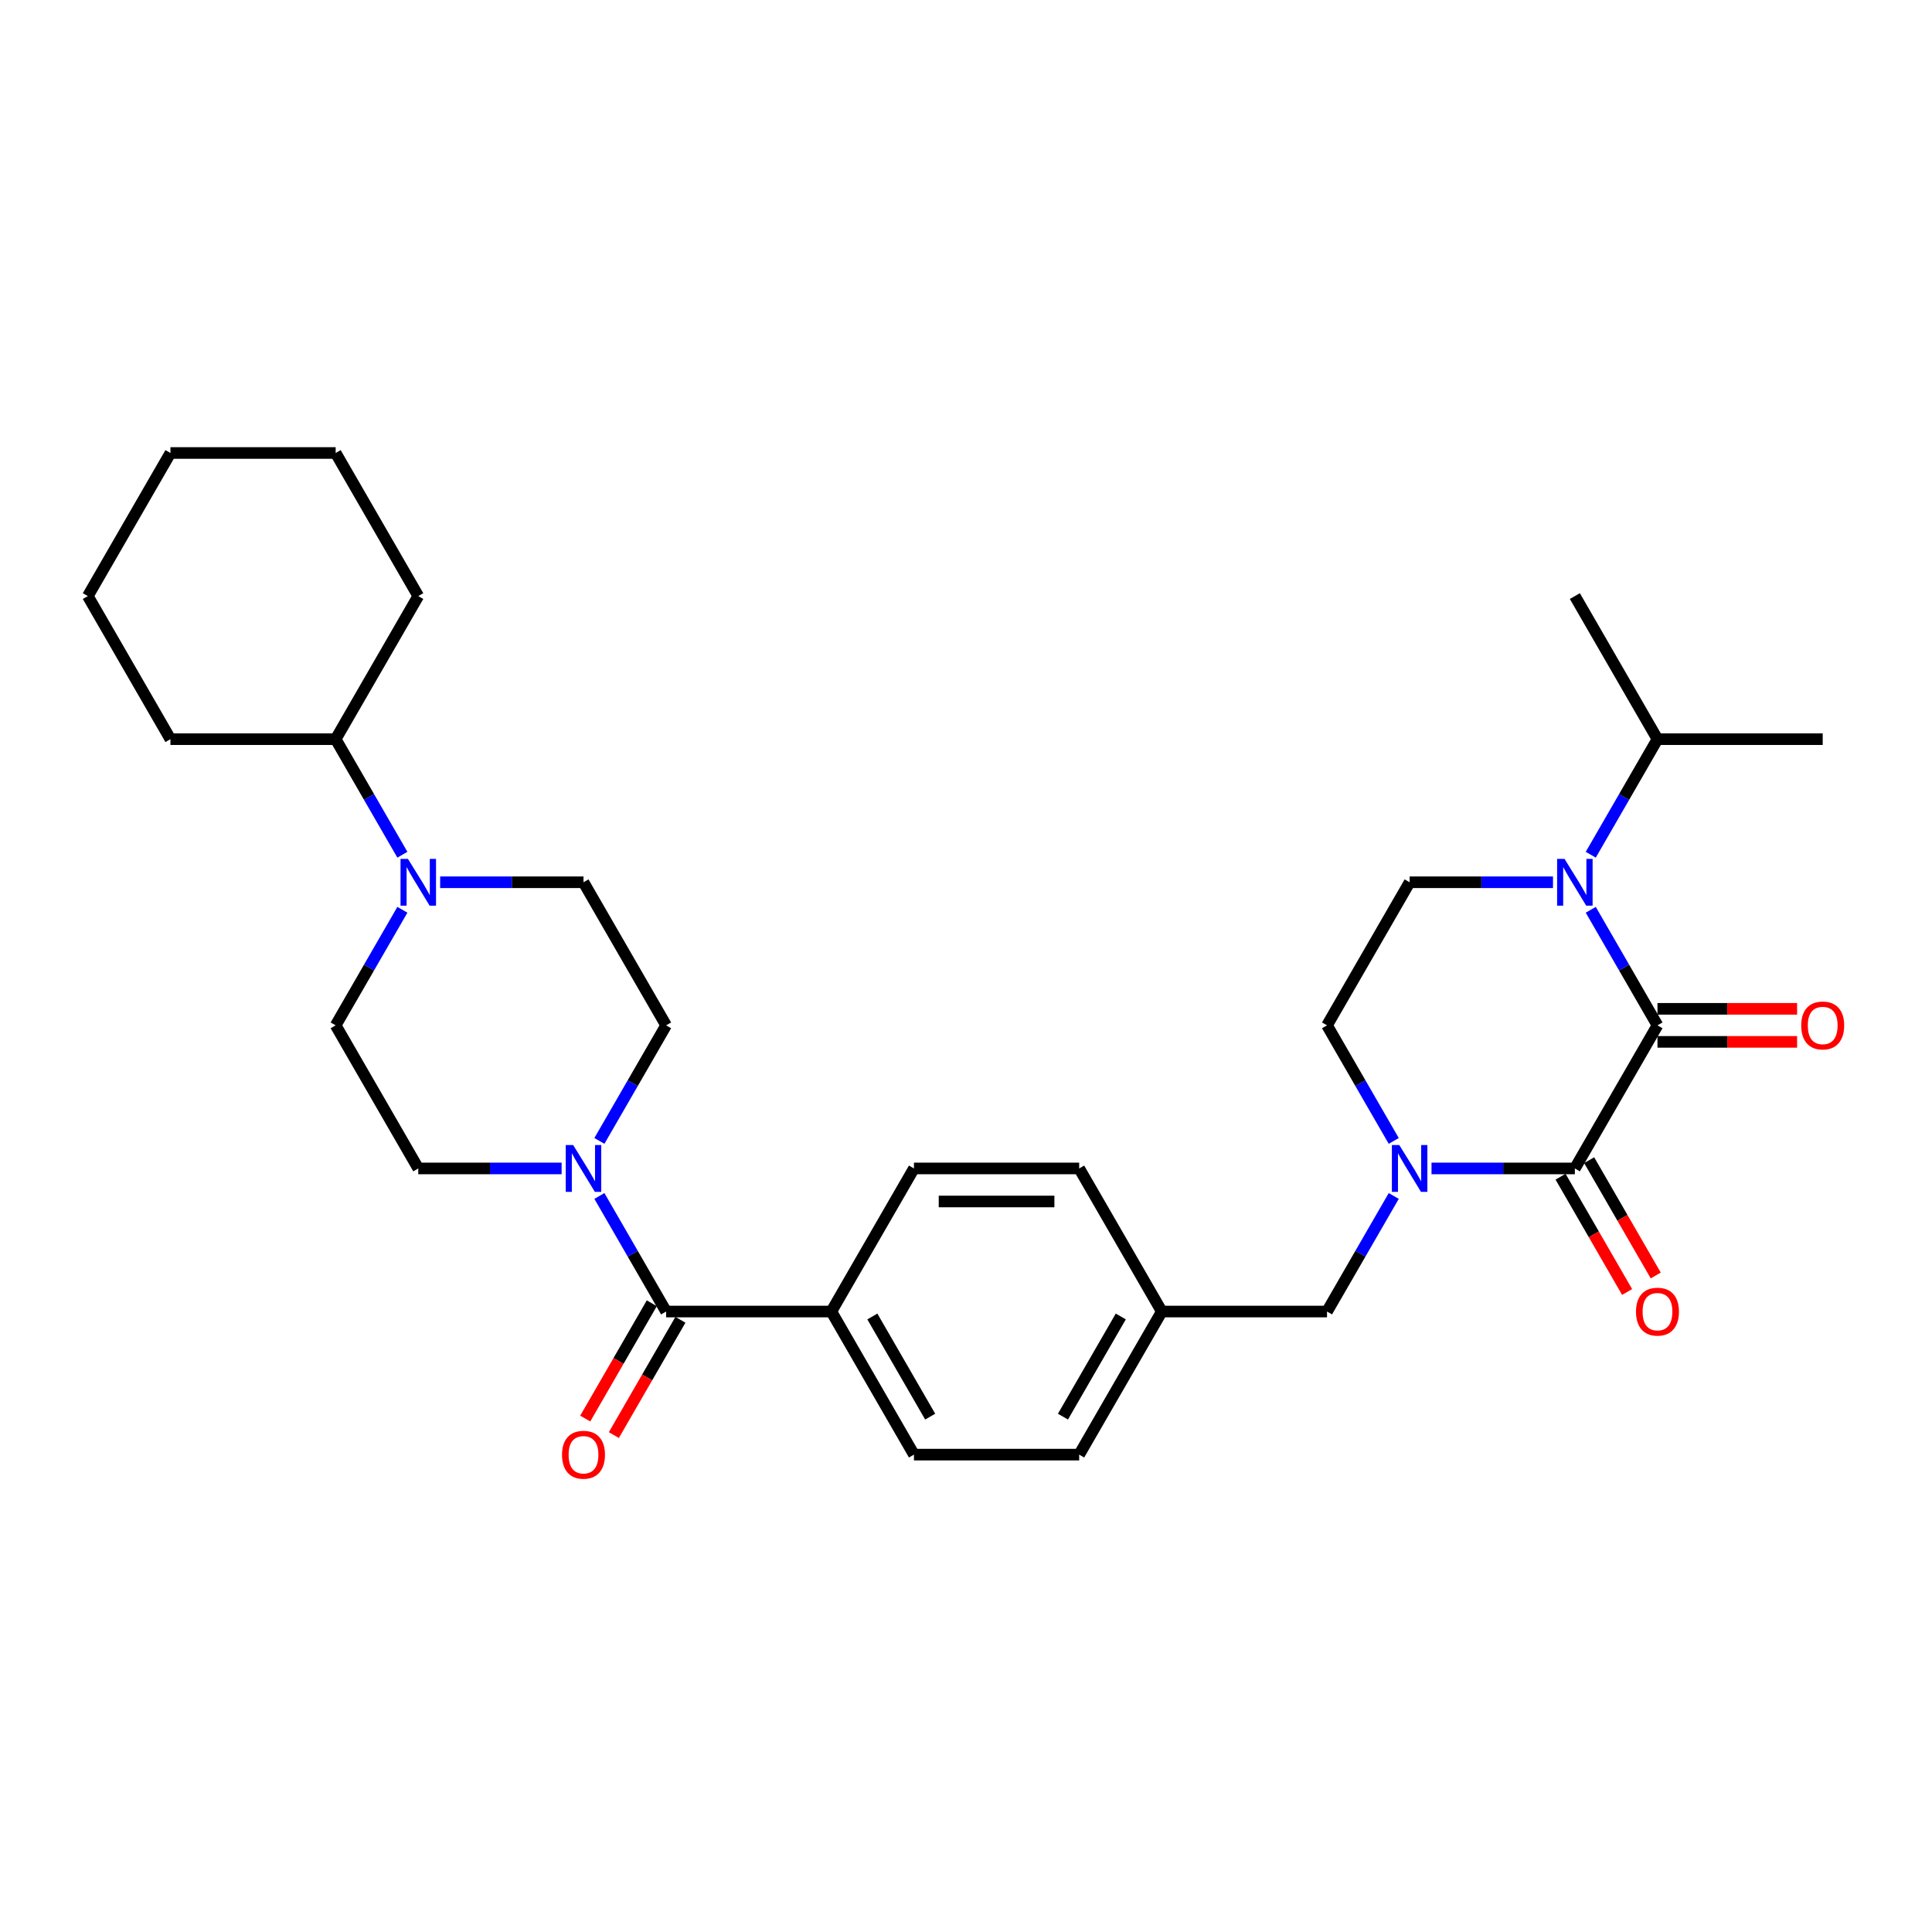 <?xml version='1.0' encoding='iso-8859-1'?>
<svg version='1.1' baseProfile='full'
              xmlns='http://www.w3.org/2000/svg'
                      xmlns:rdkit='http://www.rdkit.org/xml'
                      xmlns:xlink='http://www.w3.org/1999/xlink'
                  xml:space='preserve'
width='1000px' height='1000px' viewBox='0 0 1000 1000'>
<!-- END OF HEADER -->
<rect style='opacity:1.0;fill:#FFFFFF;stroke:none' width='1000' height='1000' x='0' y='0'> </rect>
<path class='bond-0' d='M 857.906,530.72 L 815.146,604.784' style='fill:none;fill-rule:evenodd;stroke:#000000;stroke-width:6px;stroke-linecap:butt;stroke-linejoin:miter;stroke-opacity:1' />
<path class='bond-1' d='M 857.906,530.72 L 840.639,500.812' style='fill:none;fill-rule:evenodd;stroke:#000000;stroke-width:6px;stroke-linecap:butt;stroke-linejoin:miter;stroke-opacity:1' />
<path class='bond-1' d='M 840.639,500.812 L 823.372,470.905' style='fill:none;fill-rule:evenodd;stroke:#0000FF;stroke-width:6px;stroke-linecap:butt;stroke-linejoin:miter;stroke-opacity:1' />
<path class='bond-10' d='M 857.906,539.272 L 894.039,539.272' style='fill:none;fill-rule:evenodd;stroke:#000000;stroke-width:6px;stroke-linecap:butt;stroke-linejoin:miter;stroke-opacity:1' />
<path class='bond-10' d='M 894.039,539.272 L 930.172,539.272' style='fill:none;fill-rule:evenodd;stroke:#FF0000;stroke-width:6px;stroke-linecap:butt;stroke-linejoin:miter;stroke-opacity:1' />
<path class='bond-10' d='M 857.906,522.168 L 894.039,522.168' style='fill:none;fill-rule:evenodd;stroke:#000000;stroke-width:6px;stroke-linecap:butt;stroke-linejoin:miter;stroke-opacity:1' />
<path class='bond-10' d='M 894.039,522.168 L 930.172,522.168' style='fill:none;fill-rule:evenodd;stroke:#FF0000;stroke-width:6px;stroke-linecap:butt;stroke-linejoin:miter;stroke-opacity:1' />
<path class='bond-2' d='M 815.146,604.784 L 778.047,604.784' style='fill:none;fill-rule:evenodd;stroke:#000000;stroke-width:6px;stroke-linecap:butt;stroke-linejoin:miter;stroke-opacity:1' />
<path class='bond-2' d='M 778.047,604.784 L 740.948,604.784' style='fill:none;fill-rule:evenodd;stroke:#0000FF;stroke-width:6px;stroke-linecap:butt;stroke-linejoin:miter;stroke-opacity:1' />
<path class='bond-11' d='M 807.739,609.06 L 824.967,638.899' style='fill:none;fill-rule:evenodd;stroke:#000000;stroke-width:6px;stroke-linecap:butt;stroke-linejoin:miter;stroke-opacity:1' />
<path class='bond-11' d='M 824.967,638.899 L 842.195,668.739' style='fill:none;fill-rule:evenodd;stroke:#FF0000;stroke-width:6px;stroke-linecap:butt;stroke-linejoin:miter;stroke-opacity:1' />
<path class='bond-11' d='M 822.552,600.508 L 839.78,630.347' style='fill:none;fill-rule:evenodd;stroke:#000000;stroke-width:6px;stroke-linecap:butt;stroke-linejoin:miter;stroke-opacity:1' />
<path class='bond-11' d='M 839.78,630.347 L 857.008,660.187' style='fill:none;fill-rule:evenodd;stroke:#FF0000;stroke-width:6px;stroke-linecap:butt;stroke-linejoin:miter;stroke-opacity:1' />
<path class='bond-6' d='M 803.823,456.657 L 766.724,456.657' style='fill:none;fill-rule:evenodd;stroke:#0000FF;stroke-width:6px;stroke-linecap:butt;stroke-linejoin:miter;stroke-opacity:1' />
<path class='bond-6' d='M 766.724,456.657 L 729.625,456.657' style='fill:none;fill-rule:evenodd;stroke:#000000;stroke-width:6px;stroke-linecap:butt;stroke-linejoin:miter;stroke-opacity:1' />
<path class='bond-17' d='M 823.372,442.409 L 840.639,412.501' style='fill:none;fill-rule:evenodd;stroke:#0000FF;stroke-width:6px;stroke-linecap:butt;stroke-linejoin:miter;stroke-opacity:1' />
<path class='bond-17' d='M 840.639,412.501 L 857.906,382.593' style='fill:none;fill-rule:evenodd;stroke:#000000;stroke-width:6px;stroke-linecap:butt;stroke-linejoin:miter;stroke-opacity:1' />
<path class='bond-8' d='M 721.399,619.032 L 704.131,648.94' style='fill:none;fill-rule:evenodd;stroke:#0000FF;stroke-width:6px;stroke-linecap:butt;stroke-linejoin:miter;stroke-opacity:1' />
<path class='bond-8' d='M 704.131,648.94 L 686.864,678.847' style='fill:none;fill-rule:evenodd;stroke:#000000;stroke-width:6px;stroke-linecap:butt;stroke-linejoin:miter;stroke-opacity:1' />
<path class='bond-31' d='M 721.399,590.536 L 704.131,560.628' style='fill:none;fill-rule:evenodd;stroke:#0000FF;stroke-width:6px;stroke-linecap:butt;stroke-linejoin:miter;stroke-opacity:1' />
<path class='bond-31' d='M 704.131,560.628 L 686.864,530.72' style='fill:none;fill-rule:evenodd;stroke:#000000;stroke-width:6px;stroke-linecap:butt;stroke-linejoin:miter;stroke-opacity:1' />
<path class='bond-3' d='M 344.779,678.847 L 430.3,678.847' style='fill:none;fill-rule:evenodd;stroke:#000000;stroke-width:6px;stroke-linecap:butt;stroke-linejoin:miter;stroke-opacity:1' />
<path class='bond-4' d='M 344.779,678.847 L 327.512,648.94' style='fill:none;fill-rule:evenodd;stroke:#000000;stroke-width:6px;stroke-linecap:butt;stroke-linejoin:miter;stroke-opacity:1' />
<path class='bond-4' d='M 327.512,648.94 L 310.244,619.032' style='fill:none;fill-rule:evenodd;stroke:#0000FF;stroke-width:6px;stroke-linecap:butt;stroke-linejoin:miter;stroke-opacity:1' />
<path class='bond-16' d='M 337.373,674.571 L 320.145,704.411' style='fill:none;fill-rule:evenodd;stroke:#000000;stroke-width:6px;stroke-linecap:butt;stroke-linejoin:miter;stroke-opacity:1' />
<path class='bond-16' d='M 320.145,704.411 L 302.917,734.25' style='fill:none;fill-rule:evenodd;stroke:#FF0000;stroke-width:6px;stroke-linecap:butt;stroke-linejoin:miter;stroke-opacity:1' />
<path class='bond-16' d='M 352.185,683.124 L 334.957,712.963' style='fill:none;fill-rule:evenodd;stroke:#000000;stroke-width:6px;stroke-linecap:butt;stroke-linejoin:miter;stroke-opacity:1' />
<path class='bond-16' d='M 334.957,712.963 L 317.73,742.802' style='fill:none;fill-rule:evenodd;stroke:#FF0000;stroke-width:6px;stroke-linecap:butt;stroke-linejoin:miter;stroke-opacity:1' />
<path class='bond-12' d='M 310.244,590.536 L 327.512,560.628' style='fill:none;fill-rule:evenodd;stroke:#0000FF;stroke-width:6px;stroke-linecap:butt;stroke-linejoin:miter;stroke-opacity:1' />
<path class='bond-12' d='M 327.512,560.628 L 344.779,530.72' style='fill:none;fill-rule:evenodd;stroke:#000000;stroke-width:6px;stroke-linecap:butt;stroke-linejoin:miter;stroke-opacity:1' />
<path class='bond-13' d='M 290.695,604.784 L 253.596,604.784' style='fill:none;fill-rule:evenodd;stroke:#0000FF;stroke-width:6px;stroke-linecap:butt;stroke-linejoin:miter;stroke-opacity:1' />
<path class='bond-13' d='M 253.596,604.784 L 216.497,604.784' style='fill:none;fill-rule:evenodd;stroke:#000000;stroke-width:6px;stroke-linecap:butt;stroke-linejoin:miter;stroke-opacity:1' />
<path class='bond-5' d='M 208.271,470.905 L 191.004,500.812' style='fill:none;fill-rule:evenodd;stroke:#0000FF;stroke-width:6px;stroke-linecap:butt;stroke-linejoin:miter;stroke-opacity:1' />
<path class='bond-5' d='M 191.004,500.812 L 173.736,530.72' style='fill:none;fill-rule:evenodd;stroke:#000000;stroke-width:6px;stroke-linecap:butt;stroke-linejoin:miter;stroke-opacity:1' />
<path class='bond-18' d='M 208.271,442.409 L 191.004,412.501' style='fill:none;fill-rule:evenodd;stroke:#0000FF;stroke-width:6px;stroke-linecap:butt;stroke-linejoin:miter;stroke-opacity:1' />
<path class='bond-18' d='M 191.004,412.501 L 173.736,382.593' style='fill:none;fill-rule:evenodd;stroke:#000000;stroke-width:6px;stroke-linecap:butt;stroke-linejoin:miter;stroke-opacity:1' />
<path class='bond-33' d='M 227.82,456.657 L 264.919,456.657' style='fill:none;fill-rule:evenodd;stroke:#0000FF;stroke-width:6px;stroke-linecap:butt;stroke-linejoin:miter;stroke-opacity:1' />
<path class='bond-33' d='M 264.919,456.657 L 302.018,456.657' style='fill:none;fill-rule:evenodd;stroke:#000000;stroke-width:6px;stroke-linecap:butt;stroke-linejoin:miter;stroke-opacity:1' />
<path class='bond-7' d='M 729.625,456.657 L 686.864,530.72' style='fill:none;fill-rule:evenodd;stroke:#000000;stroke-width:6px;stroke-linecap:butt;stroke-linejoin:miter;stroke-opacity:1' />
<path class='bond-21' d='M 686.864,678.847 L 601.343,678.847' style='fill:none;fill-rule:evenodd;stroke:#000000;stroke-width:6px;stroke-linecap:butt;stroke-linejoin:miter;stroke-opacity:1' />
<path class='bond-9' d='M 430.3,678.847 L 473.061,752.911' style='fill:none;fill-rule:evenodd;stroke:#000000;stroke-width:6px;stroke-linecap:butt;stroke-linejoin:miter;stroke-opacity:1' />
<path class='bond-9' d='M 451.527,681.405 L 481.459,733.249' style='fill:none;fill-rule:evenodd;stroke:#000000;stroke-width:6px;stroke-linecap:butt;stroke-linejoin:miter;stroke-opacity:1' />
<path class='bond-32' d='M 430.3,678.847 L 473.061,604.784' style='fill:none;fill-rule:evenodd;stroke:#000000;stroke-width:6px;stroke-linecap:butt;stroke-linejoin:miter;stroke-opacity:1' />
<path class='bond-15' d='M 344.779,530.72 L 302.018,456.657' style='fill:none;fill-rule:evenodd;stroke:#000000;stroke-width:6px;stroke-linecap:butt;stroke-linejoin:miter;stroke-opacity:1' />
<path class='bond-14' d='M 216.497,604.784 L 173.736,530.72' style='fill:none;fill-rule:evenodd;stroke:#000000;stroke-width:6px;stroke-linecap:butt;stroke-linejoin:miter;stroke-opacity:1' />
<path class='bond-26' d='M 857.906,382.593 L 815.146,308.53' style='fill:none;fill-rule:evenodd;stroke:#000000;stroke-width:6px;stroke-linecap:butt;stroke-linejoin:miter;stroke-opacity:1' />
<path class='bond-27' d='M 857.906,382.593 L 943.428,382.593' style='fill:none;fill-rule:evenodd;stroke:#000000;stroke-width:6px;stroke-linecap:butt;stroke-linejoin:miter;stroke-opacity:1' />
<path class='bond-24' d='M 173.736,382.593 L 216.497,308.53' style='fill:none;fill-rule:evenodd;stroke:#000000;stroke-width:6px;stroke-linecap:butt;stroke-linejoin:miter;stroke-opacity:1' />
<path class='bond-25' d='M 173.736,382.593 L 88.215,382.593' style='fill:none;fill-rule:evenodd;stroke:#000000;stroke-width:6px;stroke-linecap:butt;stroke-linejoin:miter;stroke-opacity:1' />
<path class='bond-19' d='M 473.061,604.784 L 558.582,604.784' style='fill:none;fill-rule:evenodd;stroke:#000000;stroke-width:6px;stroke-linecap:butt;stroke-linejoin:miter;stroke-opacity:1' />
<path class='bond-19' d='M 485.889,621.888 L 545.754,621.888' style='fill:none;fill-rule:evenodd;stroke:#000000;stroke-width:6px;stroke-linecap:butt;stroke-linejoin:miter;stroke-opacity:1' />
<path class='bond-20' d='M 473.061,752.911 L 558.582,752.911' style='fill:none;fill-rule:evenodd;stroke:#000000;stroke-width:6px;stroke-linecap:butt;stroke-linejoin:miter;stroke-opacity:1' />
<path class='bond-22' d='M 601.343,678.847 L 558.582,604.784' style='fill:none;fill-rule:evenodd;stroke:#000000;stroke-width:6px;stroke-linecap:butt;stroke-linejoin:miter;stroke-opacity:1' />
<path class='bond-23' d='M 601.343,678.847 L 558.582,752.911' style='fill:none;fill-rule:evenodd;stroke:#000000;stroke-width:6px;stroke-linecap:butt;stroke-linejoin:miter;stroke-opacity:1' />
<path class='bond-23' d='M 580.116,681.405 L 550.183,733.249' style='fill:none;fill-rule:evenodd;stroke:#000000;stroke-width:6px;stroke-linecap:butt;stroke-linejoin:miter;stroke-opacity:1' />
<path class='bond-28' d='M 216.497,308.53 L 173.736,234.466' style='fill:none;fill-rule:evenodd;stroke:#000000;stroke-width:6px;stroke-linecap:butt;stroke-linejoin:miter;stroke-opacity:1' />
<path class='bond-29' d='M 88.215,382.593 L 45.455,308.53' style='fill:none;fill-rule:evenodd;stroke:#000000;stroke-width:6px;stroke-linecap:butt;stroke-linejoin:miter;stroke-opacity:1' />
<path class='bond-34' d='M 173.736,234.466 L 88.215,234.466' style='fill:none;fill-rule:evenodd;stroke:#000000;stroke-width:6px;stroke-linecap:butt;stroke-linejoin:miter;stroke-opacity:1' />
<path class='bond-30' d='M 45.455,308.53 L 88.215,234.466' style='fill:none;fill-rule:evenodd;stroke:#000000;stroke-width:6px;stroke-linecap:butt;stroke-linejoin:miter;stroke-opacity:1' />
<path  class='atom-2' d='M 809.792 444.547
L 817.729 457.375
Q 818.515 458.641, 819.781 460.933
Q 821.047 463.225, 821.115 463.362
L 821.115 444.547
L 824.331 444.547
L 824.331 468.767
L 821.013 468.767
L 812.495 454.741
Q 811.503 453.099, 810.442 451.218
Q 809.416 449.336, 809.108 448.755
L 809.108 468.767
L 805.961 468.767
L 805.961 444.547
L 809.792 444.547
' fill='#0000FF'/>
<path  class='atom-3' d='M 724.271 592.674
L 732.207 605.502
Q 732.994 606.768, 734.26 609.06
Q 735.526 611.352, 735.594 611.489
L 735.594 592.674
L 738.81 592.674
L 738.81 616.894
L 735.491 616.894
L 726.973 602.868
Q 725.981 601.226, 724.921 599.345
Q 723.895 597.463, 723.587 596.882
L 723.587 616.894
L 720.44 616.894
L 720.44 592.674
L 724.271 592.674
' fill='#0000FF'/>
<path  class='atom-5' d='M 296.665 592.674
L 304.601 605.502
Q 305.388 606.768, 306.654 609.06
Q 307.919 611.352, 307.988 611.489
L 307.988 592.674
L 311.203 592.674
L 311.203 616.894
L 307.885 616.894
L 299.367 602.868
Q 298.375 601.226, 297.315 599.345
Q 296.288 597.463, 295.981 596.882
L 295.981 616.894
L 292.833 616.894
L 292.833 592.674
L 296.665 592.674
' fill='#0000FF'/>
<path  class='atom-6' d='M 211.143 444.547
L 219.08 457.375
Q 219.867 458.641, 221.132 460.933
Q 222.398 463.225, 222.466 463.362
L 222.466 444.547
L 225.682 444.547
L 225.682 468.767
L 222.364 468.767
L 213.846 454.741
Q 212.854 453.099, 211.793 451.218
Q 210.767 449.336, 210.459 448.755
L 210.459 468.767
L 207.312 468.767
L 207.312 444.547
L 211.143 444.547
' fill='#0000FF'/>
<path  class='atom-11' d='M 932.31 530.789
Q 932.31 524.973, 935.183 521.723
Q 938.057 518.474, 943.428 518.474
Q 948.798 518.474, 951.672 521.723
Q 954.545 524.973, 954.545 530.789
Q 954.545 536.673, 951.638 540.025
Q 948.73 543.343, 943.428 543.343
Q 938.091 543.343, 935.183 540.025
Q 932.31 536.707, 932.31 530.789
M 943.428 540.607
Q 947.122 540.607, 949.106 538.144
Q 951.125 535.646, 951.125 530.789
Q 951.125 526.034, 949.106 523.639
Q 947.122 521.21, 943.428 521.21
Q 939.733 521.21, 937.715 523.605
Q 935.731 526, 935.731 530.789
Q 935.731 535.681, 937.715 538.144
Q 939.733 540.607, 943.428 540.607
' fill='#FF0000'/>
<path  class='atom-12' d='M 846.789 678.916
Q 846.789 673.1, 849.662 669.851
Q 852.536 666.601, 857.906 666.601
Q 863.277 666.601, 866.151 669.851
Q 869.024 673.1, 869.024 678.916
Q 869.024 684.8, 866.116 688.152
Q 863.209 691.47, 857.906 691.47
Q 852.57 691.47, 849.662 688.152
Q 846.789 684.834, 846.789 678.916
M 857.906 688.734
Q 861.601 688.734, 863.585 686.271
Q 865.603 683.773, 865.603 678.916
Q 865.603 674.161, 863.585 671.766
Q 861.601 669.338, 857.906 669.338
Q 854.212 669.338, 852.194 671.732
Q 850.21 674.127, 850.21 678.916
Q 850.21 683.808, 852.194 686.271
Q 854.212 688.734, 857.906 688.734
' fill='#FF0000'/>
<path  class='atom-17' d='M 290.901 752.979
Q 290.901 747.164, 293.774 743.914
Q 296.648 740.664, 302.018 740.664
Q 307.389 740.664, 310.263 743.914
Q 313.136 747.164, 313.136 752.979
Q 313.136 758.863, 310.228 762.216
Q 307.321 765.534, 302.018 765.534
Q 296.682 765.534, 293.774 762.216
Q 290.901 758.898, 290.901 752.979
M 302.018 762.797
Q 305.713 762.797, 307.697 760.334
Q 309.715 757.837, 309.715 752.979
Q 309.715 748.224, 307.697 745.83
Q 305.713 743.401, 302.018 743.401
Q 298.324 743.401, 296.305 745.796
Q 294.321 748.19, 294.321 752.979
Q 294.321 757.871, 296.305 760.334
Q 298.324 762.797, 302.018 762.797
' fill='#FF0000'/>
</svg>
